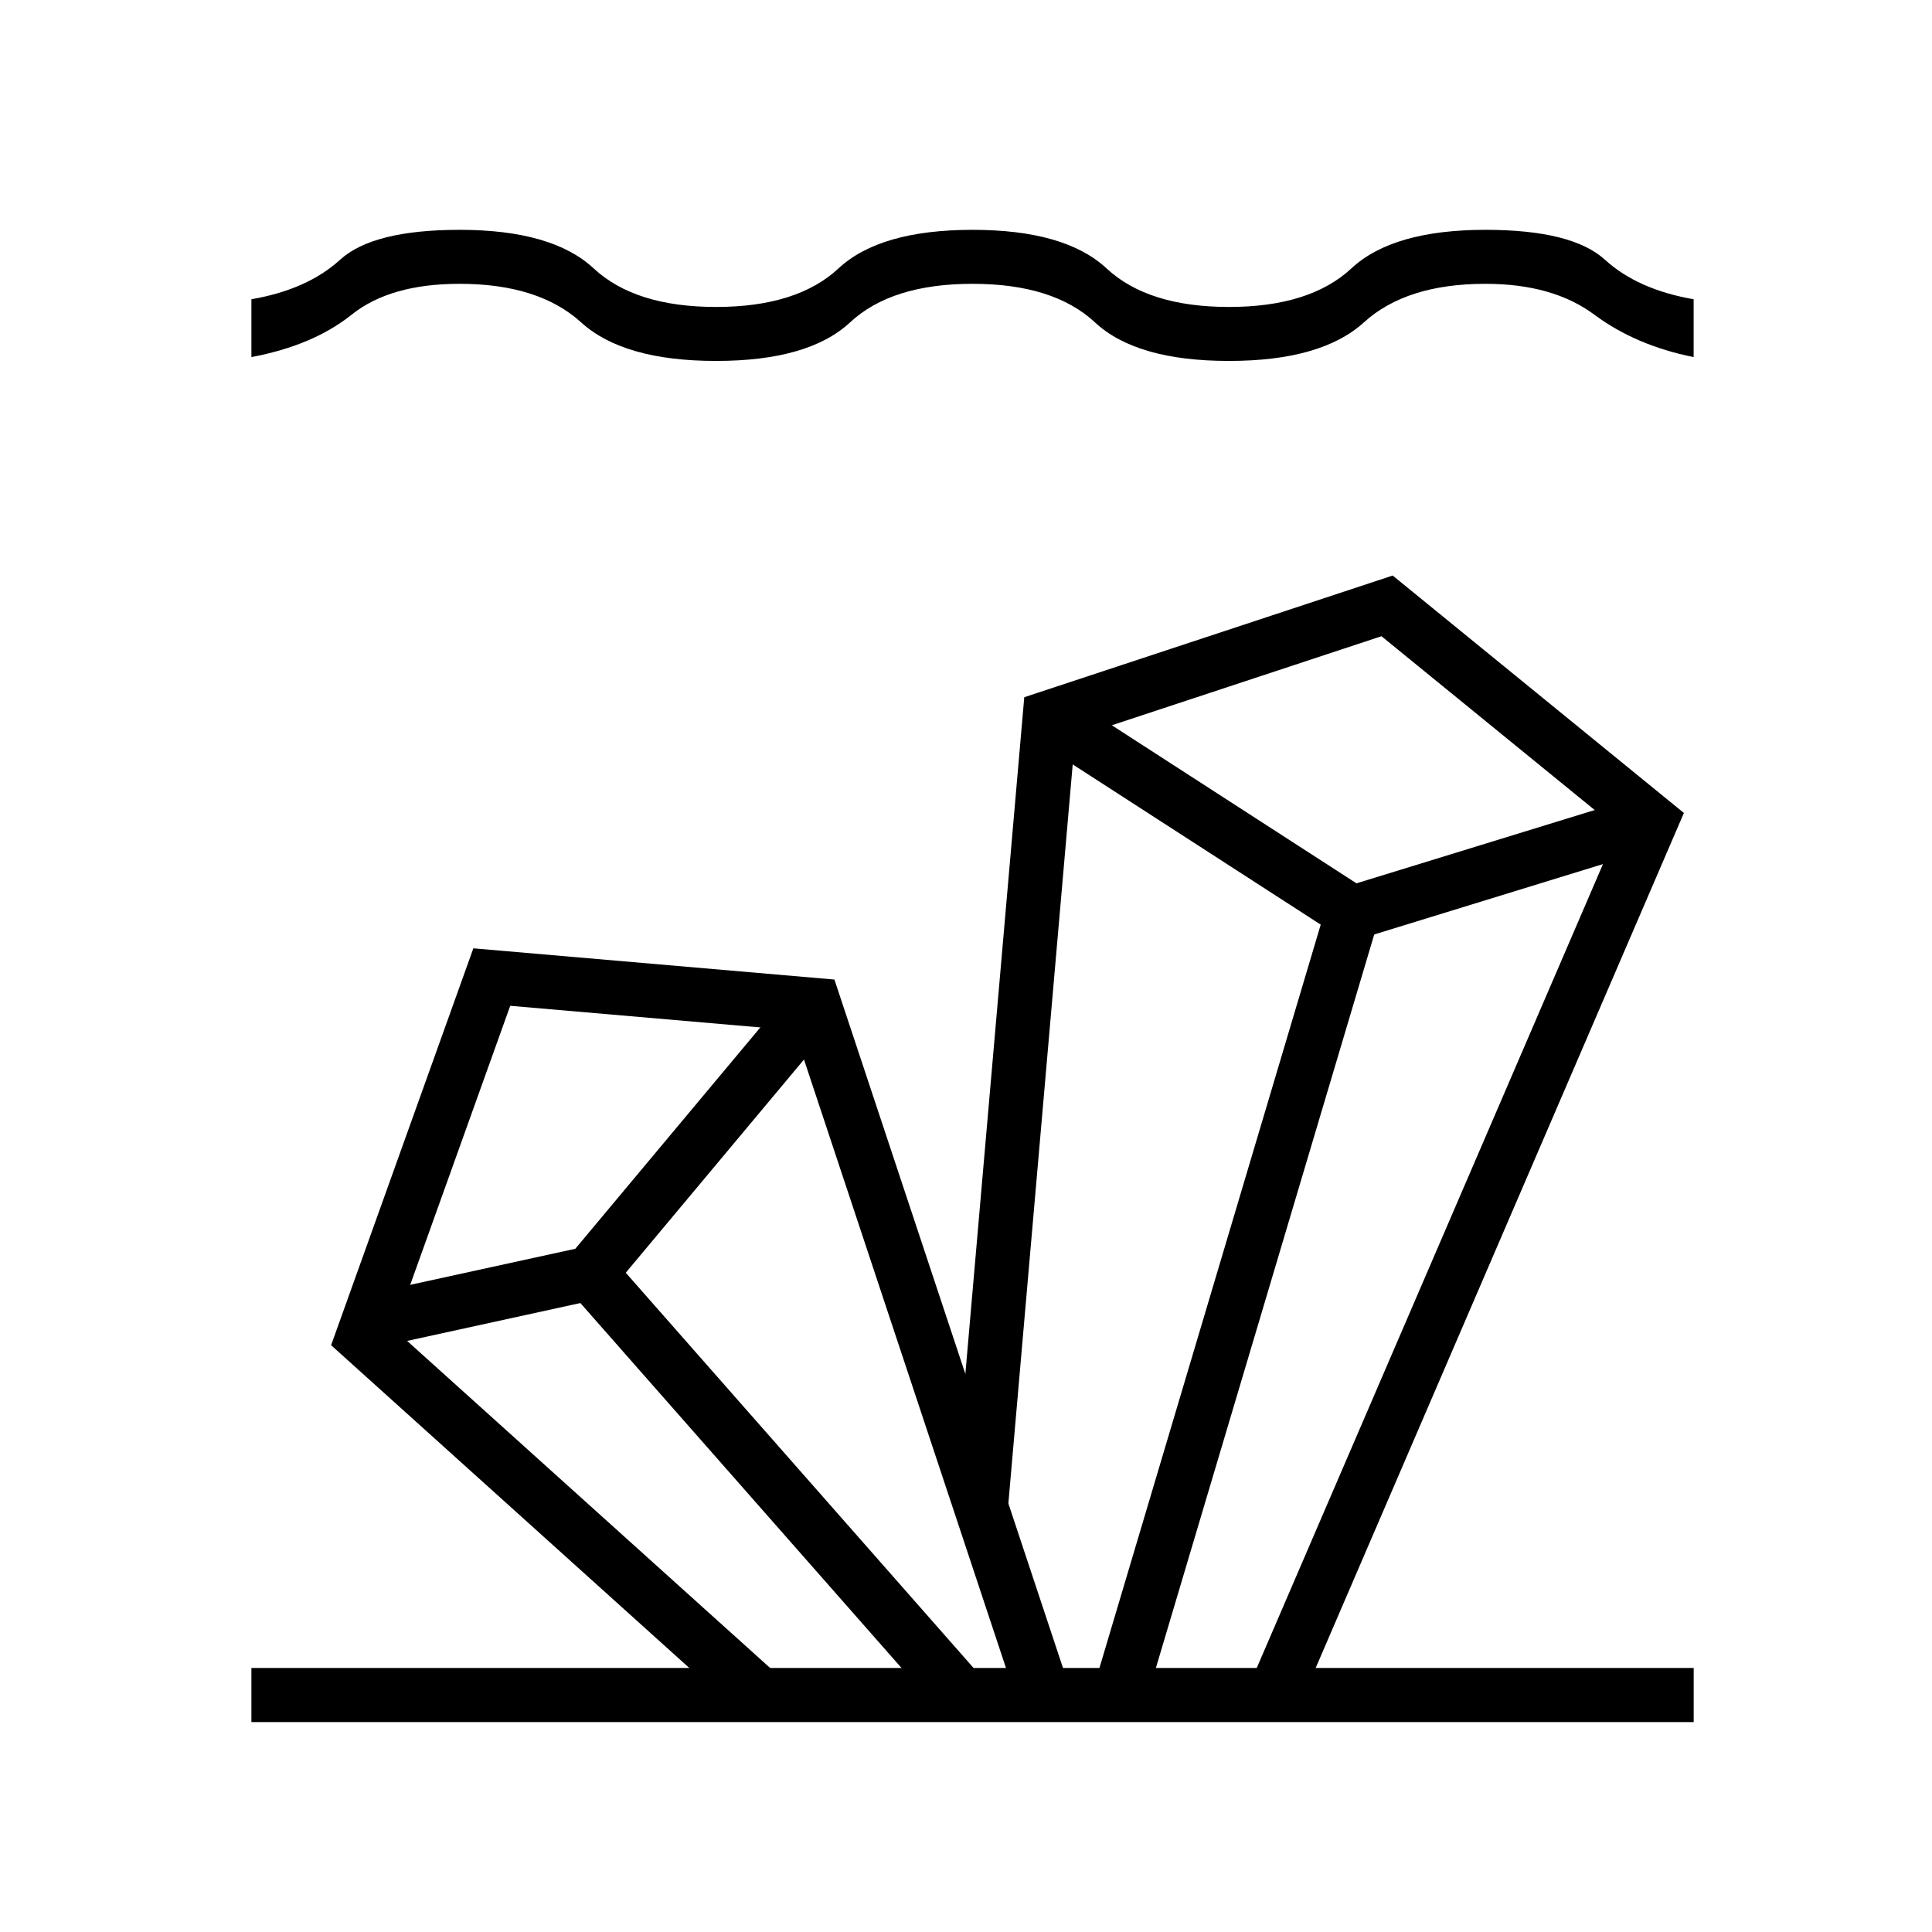 <?xml version="1.0" encoding="UTF-8"?>
<svg id="Ikoner" xmlns="http://www.w3.org/2000/svg" viewBox="0 0 100 100">
  <rect x="13.013" y="86.334" width="74.652" height="2.801"/>
  <g>
    <polygon points="38.777 89.126 17.138 69.627 24.501 49.085 43.189 50.701 55.364 87.369 52.706 88.252 41.113 53.332 26.409 52.06 20.407 68.805 40.652 87.046 38.777 89.126"/>
    <rect x="38.785" y="62.264" width="2.8" height="29.184" transform="translate(-40.755 45.704) rotate(-41.347)"/>
    <polygon points="19.236 69.807 18.638 67.07 29.778 64.636 41.077 51.119 43.225 52.914 31.311 67.167 19.236 69.807"/>
  </g>
  <g>
    <polygon points="67.007 88.869 64.434 87.762 83.75 42.913 71.505 32.931 55.645 38.168 52.168 78.107 49.379 77.865 53.016 36.088 72.085 29.79 87.158 42.079 67.007 88.869"/>
    <polygon points="69.787 48.781 53.571 38.304 55.091 35.952 70.211 45.721 85.042 41.158 85.866 43.834 69.787 48.781"/>
    <rect x="42.806" y="66.131" width="42.317" height="2.8" transform="translate(-19.009 109.571) rotate(-73.423)"/>
  </g>
  <path d="M13.013,18.483v-2.994c1.93-.333,3.46-1.015,4.591-2.046s3.194-1.547,6.188-1.547c3.194,0,5.506.665,6.936,1.996,1.43,1.331,3.543,1.996,6.337,1.996s4.907-.665,6.337-1.996,3.743-1.996,6.936-1.996,5.506.665,6.936,1.996c1.43,1.331,3.543,1.996,6.337,1.996s4.907-.665,6.337-1.996,3.743-1.996,6.936-1.996c2.994,0,5.057.516,6.188,1.547s2.661,1.713,4.591,2.046v2.994c-1.996-.399-3.709-1.131-5.14-2.196s-3.31-1.597-5.639-1.597c-2.728,0-4.824.665-6.288,1.996s-3.792,1.996-6.986,1.996-5.506-.665-6.936-1.996-3.543-1.996-6.337-1.996-4.907.665-6.337,1.996-3.743,1.996-6.936,1.996-5.522-.665-6.986-1.996-3.56-1.996-6.288-1.996c-2.395,0-4.258.532-5.589,1.597s-3.061,1.796-5.19,2.196Z"/>
</svg>